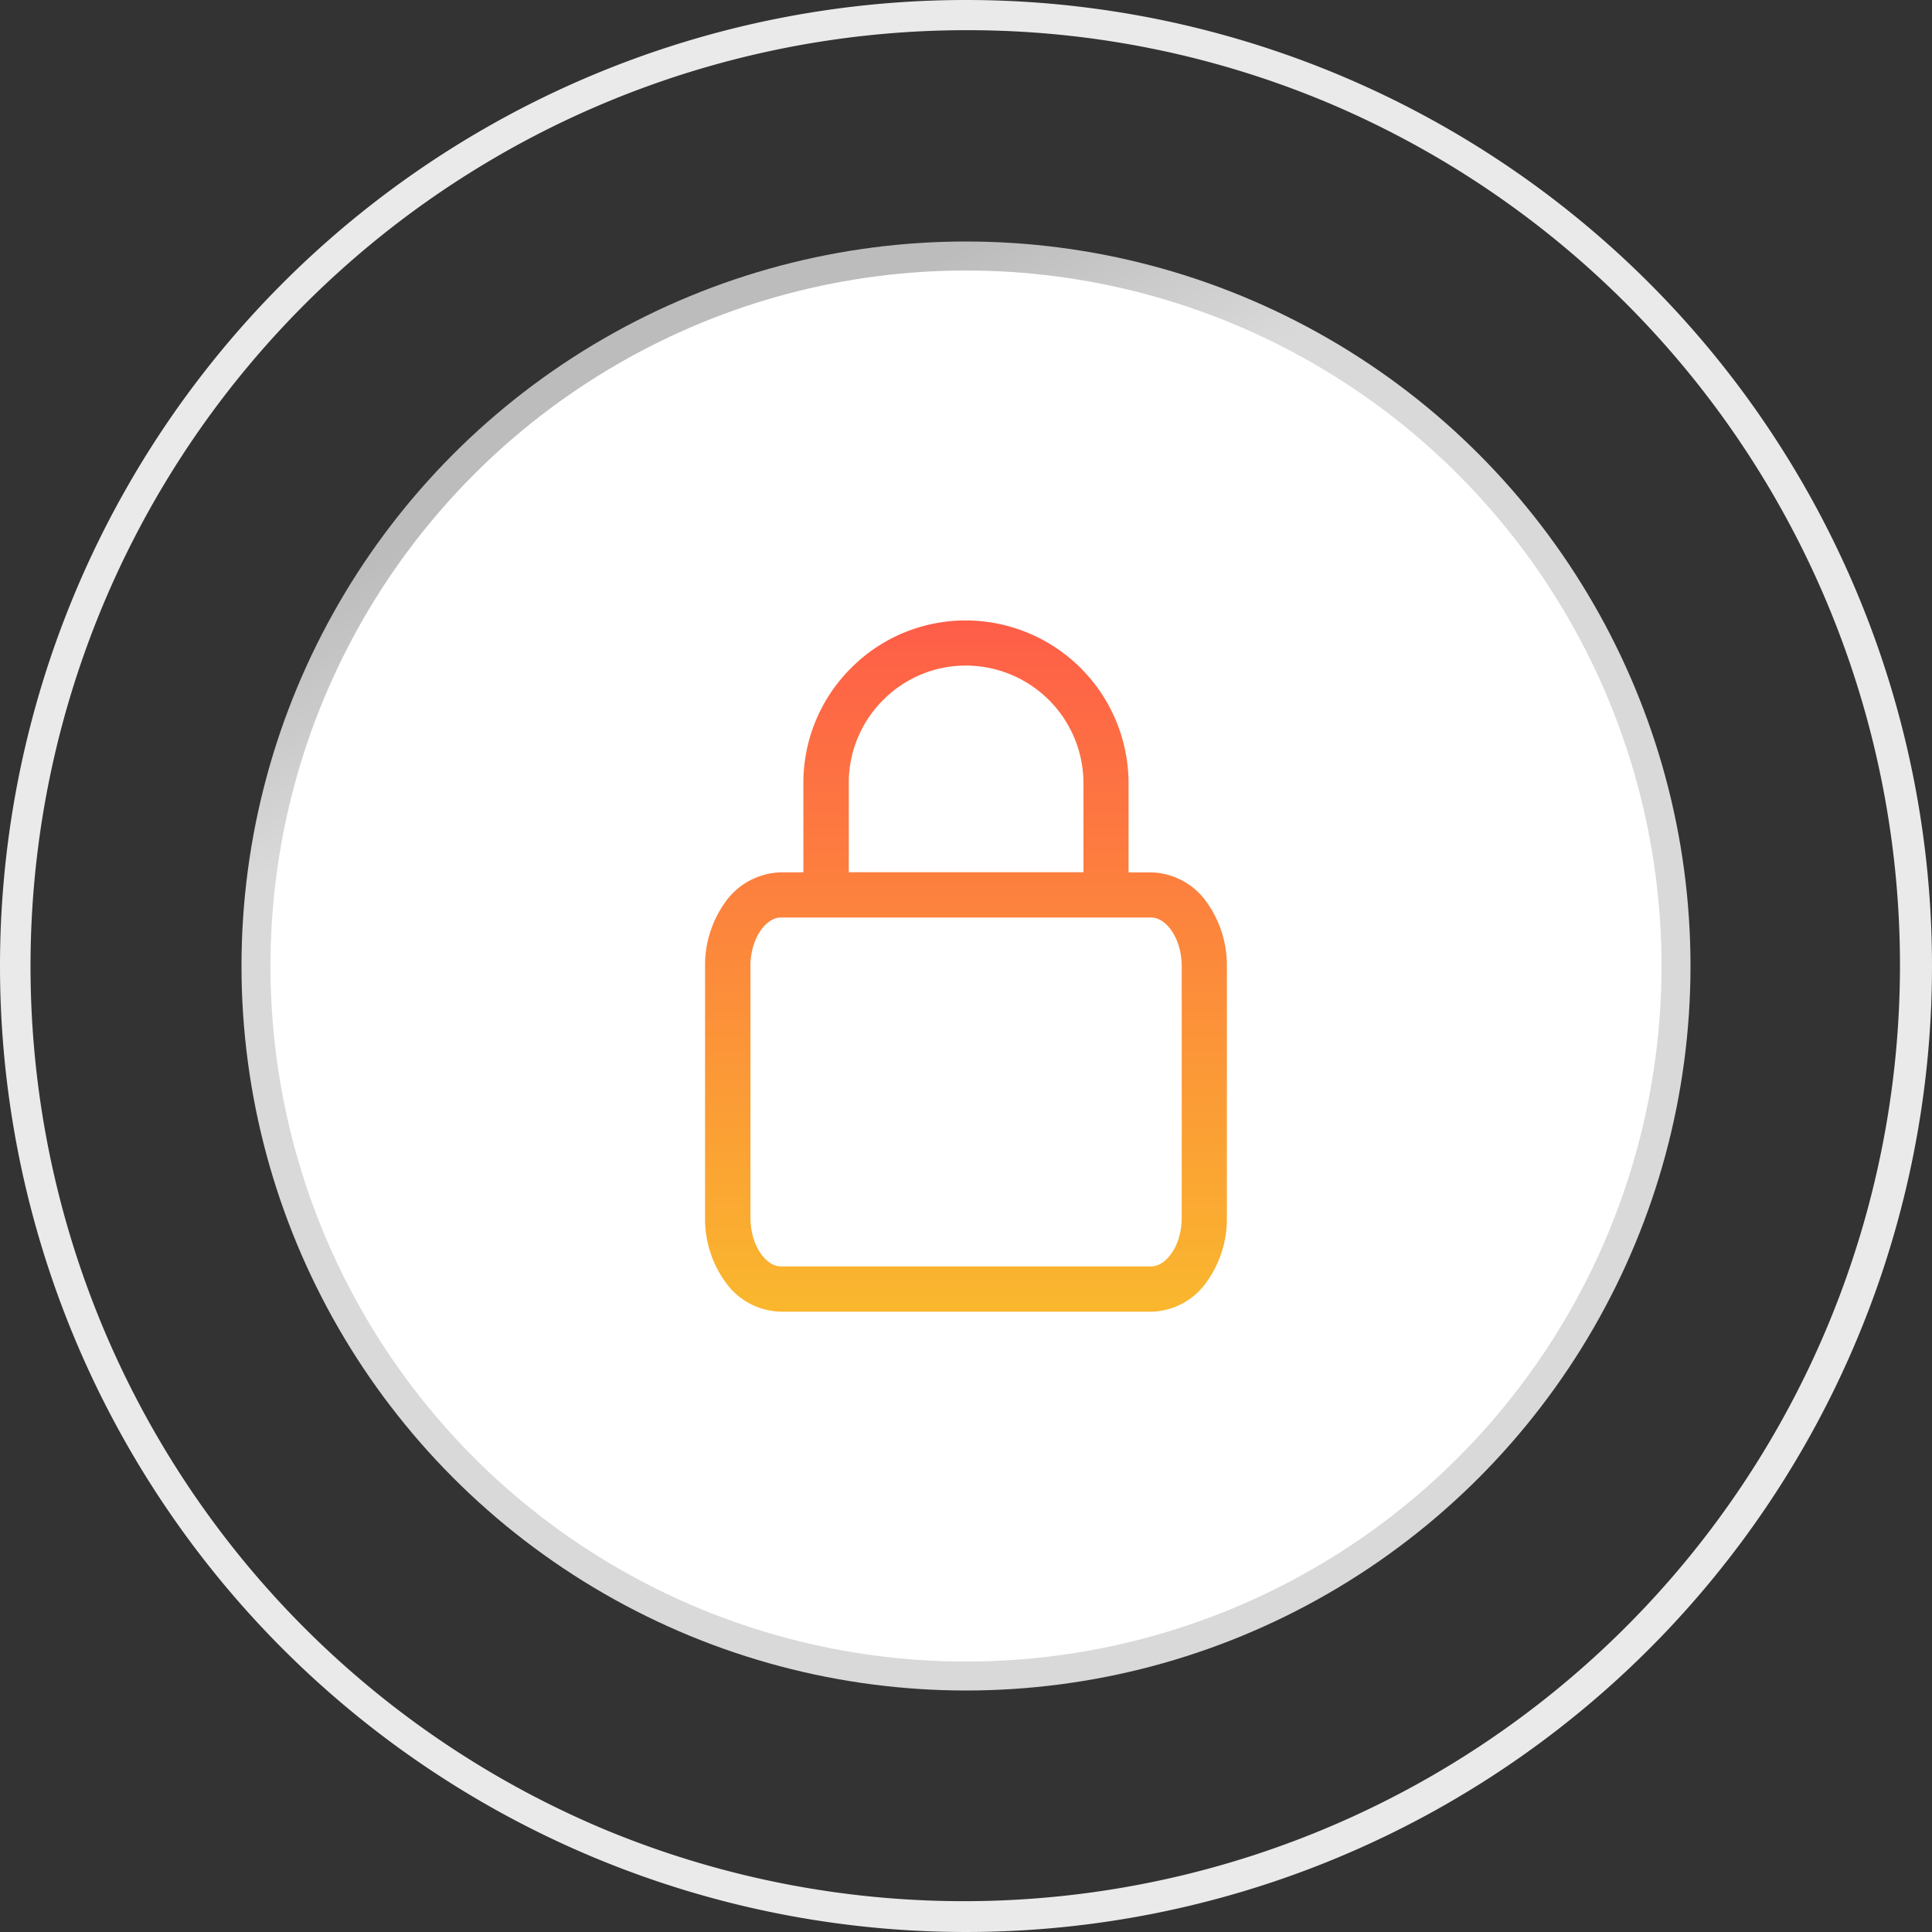 <svg xmlns="http://www.w3.org/2000/svg" xmlns:xlink="http://www.w3.org/1999/xlink" width="64" height="64" viewBox="0 0 64 64">
  <rect x="0" y="0" width="64" height="64" fill="#333333" stroke="none"/>
  <defs>
    <linearGradient id="linear-gradient" x1="0.396" y1="0.057" x2="0.47" y2="0.198" gradientUnits="objectBoundingBox">
      <stop offset="0" stop-color="#bcbcbc"/>
      <stop offset="1" stop-color="#d9d9d9"/>
    </linearGradient>
    <linearGradient id="linear-gradient-2" x1="0.5" y1="-0.18" x2="0.5" y2="1.215" gradientUnits="objectBoundingBox">
      <stop offset="0" stop-color="#ff4d4d"/>
      <stop offset="1" stop-color="#f9cb28"/>
    </linearGradient>
  </defs>
  <g id="ssl-encryption" transform="translate(-187 -2598.719)">
    <circle id="Ellipse_1170" data-name="Ellipse 1170" cx="24" cy="24" r="24" transform="translate(195 2606.719)" fill="url(#linear-gradient)"/>
    <circle id="Ellipse_1171" data-name="Ellipse 1171" cx="23.04" cy="23.04" r="23.04" transform="translate(195.96 2607.68)" fill="#fff"/>
    <path id="Ellipse_1172" data-name="Ellipse 1172" d="M32,1A31.008,31.008,0,0,0,19.934,60.564,31.008,31.008,0,0,0,44.066,3.436,30.805,30.805,0,0,0,32,1m0-1A32,32,0,1,1,0,32,32,32,0,0,1,32,0Z" transform="translate(187 2598.719)" fill="#eaeaea"/>
    <path id="Union_115" data-name="Union 115" d="M-1172.586,20694.279a2.313,2.313,0,0,1-1.844-1,3.581,3.581,0,0,1-.66-2.119v-8.309a3.586,3.586,0,0,1,.66-2.125,2.329,2.329,0,0,1,1.844-1h.753v-2.955a5.358,5.358,0,0,1,1.579-3.812,5.348,5.348,0,0,1,3.807-1.578,5.4,5.4,0,0,1,5.386,5.391v2.955h.753a2.314,2.314,0,0,1,1.844,1,3.585,3.585,0,0,1,.66,2.125v8.309a3.58,3.58,0,0,1-.66,2.119,2.3,2.3,0,0,1-1.844,1Zm-1-11.43v8.309c0,.957.53,1.621,1,1.621h12.278c.478,0,1.008-.664,1.008-1.621v-8.309c0-.961-.53-1.627-1.008-1.627h-12.278C-1173.058,20681.223-1173.588,20681.889-1173.588,20682.85Zm11.031-3.127v-2.955a3.9,3.9,0,0,0-3.89-3.891,3.85,3.85,0,0,0-2.747,1.143,3.863,3.863,0,0,0-1.137,2.748v2.955Z" transform="translate(1385.446 -18052.109)" fill="url(#linear-gradient-2)"/>
    <path id="Union_115_-_Outline" data-name="Union 115 - Outline" d="M-1160.308,20694.779h-12.278a2.811,2.811,0,0,1-2.246-1.205,4.078,4.078,0,0,1-.758-2.416v-8.309a4.089,4.089,0,0,1,.757-2.422,2.822,2.822,0,0,1,2.246-1.205h.253v-2.455a5.85,5.85,0,0,1,1.725-4.166,5.85,5.85,0,0,1,4.16-1.725,5.9,5.9,0,0,1,5.886,5.891v2.455h.253a2.809,2.809,0,0,1,2.246,1.205,4.089,4.089,0,0,1,.757,2.422v8.309a4.079,4.079,0,0,1-.758,2.416A2.793,2.793,0,0,1-1160.308,20694.779Zm-12.278-14.557a1.84,1.84,0,0,0-1.443.8,3.084,3.084,0,0,0-.56,1.826v8.309a3.076,3.076,0,0,0,.562,1.822,1.823,1.823,0,0,0,1.442.8h12.278a1.811,1.811,0,0,0,1.44-.8,3.077,3.077,0,0,0,.563-1.824v-8.309a3.084,3.084,0,0,0-.562-1.828,1.821,1.821,0,0,0-1.442-.8h-1.253v-3.455a4.893,4.893,0,0,0-4.886-4.891,4.851,4.851,0,0,0-3.453,1.432,4.86,4.86,0,0,0-1.432,3.459v3.455Zm12.278,13.057h-12.278c-.723,0-1.5-.811-1.5-2.121v-8.309c0-1.314.78-2.127,1.5-2.127h12.278c.725,0,1.508.813,1.508,2.127v8.309C-1158.8,20692.469-1159.583,20693.279-1160.308,20693.279Zm-12.278-11.557c-.1,0-.5.35-.5,1.127v8.309c0,.773.4,1.121.5,1.121h12.278c.13,0,.508-.385.508-1.121v-8.309c0-.74-.377-1.127-.508-1.127Zm10.529-1.5h-8.775v-3.455a4.358,4.358,0,0,1,1.284-3.1,4.348,4.348,0,0,1,3.1-1.289,4.395,4.395,0,0,1,4.39,4.391Zm-7.775-1h6.775v-2.455a3.394,3.394,0,0,0-3.39-3.391,3.349,3.349,0,0,0-2.393,1,3.361,3.361,0,0,0-.992,2.395Z" transform="translate(1385.446 -18052.109)" fill="rgba(0,0,0,0)"/>
  </g>
</svg>
